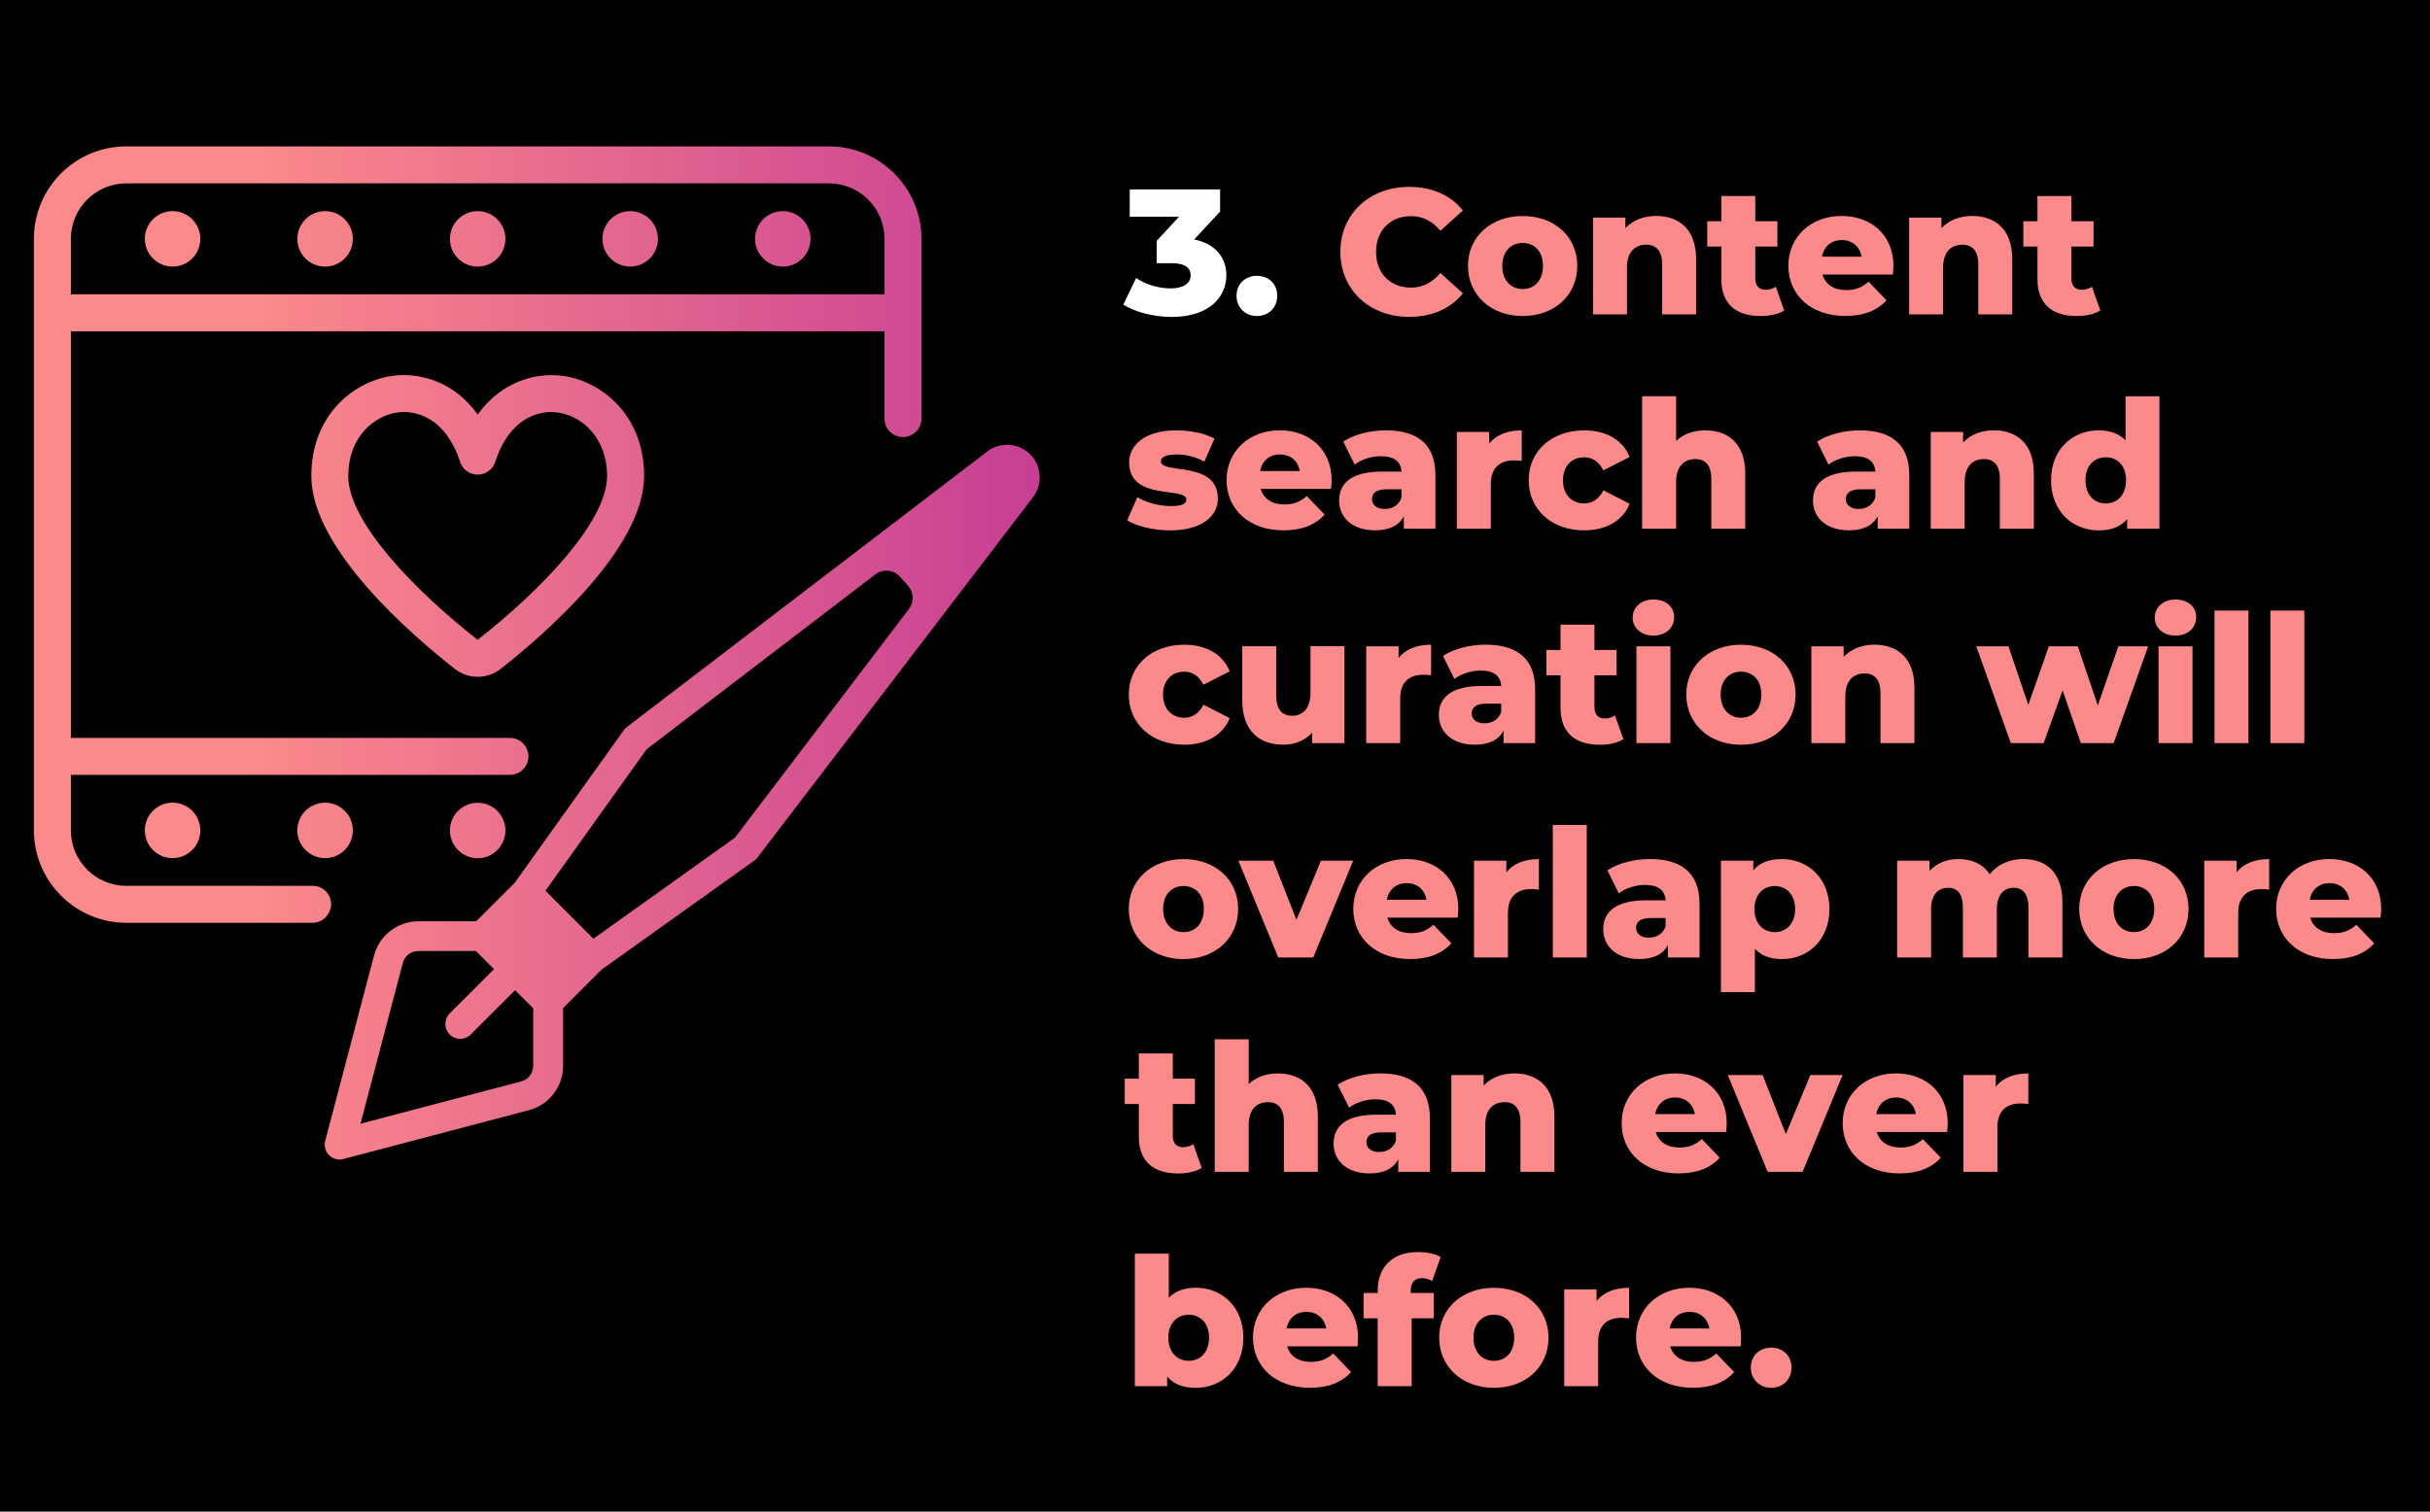<?xml version="1.0" encoding="UTF-8"?> <svg xmlns="http://www.w3.org/2000/svg" xmlns:xlink="http://www.w3.org/1999/xlink" version="1.1" id="Layer_1" x="0px" y="0px" viewBox="0 0 489.58 304.64" style="enable-background:new 0 0 489.58 304.64;" xml:space="preserve"> <style type="text/css"> .st0{fill:none;} .st1{enable-background:new ;} .st2{fill:#FFFFFF;} .st3{fill:#FC8A8A;} .st4{fill:url(#SVGID_1_);} </style> <rect y="0" width="489.58" height="304.64"></rect> <g> <g> <rect x="226.45" y="29.51" class="st0" width="267.42" height="256.99"></rect> <g class="st1"> <path class="st2" d="M247.08,55.48c0,4.28-3.38,8.39-10.98,8.39c-3.49,0-7.2-0.86-9.79-2.48l2.59-5.36 c2.02,1.37,4.61,2.09,6.98,2.09c2.41,0,4-0.94,4-2.63c0-1.51-1.12-2.45-3.85-2.45h-2.99v-4.5l4.5-4.86h-9.93v-5.51h18.21v4.46 l-5.22,5.62C244.85,49.14,247.08,51.88,247.08,55.48z"></path> <path class="st2" d="M249.13,59.62c0-2.45,1.8-4.03,4.1-4.03c2.34,0,4.1,1.58,4.1,4.03c0,2.38-1.76,4.07-4.1,4.07 C250.93,63.69,249.13,61.99,249.13,59.62z"></path> </g> <g class="st1"> <path class="st3" d="M270.05,50.76c0-7.67,5.87-13.1,13.86-13.1c4.64,0,8.39,1.69,10.83,4.75l-4.54,4.1 c-1.58-1.91-3.53-2.95-5.94-2.95c-4.14,0-7.02,2.88-7.02,7.2s2.88,7.2,7.02,7.2c2.41,0,4.36-1.04,5.94-2.95l4.54,4.1 c-2.45,3.06-6.19,4.75-10.83,4.75C275.92,63.86,270.05,58.43,270.05,50.76z"></path> <path class="st3" d="M295.76,53.57c0-5.87,4.64-10.04,11.01-10.04c6.44,0,11.01,4.18,11.01,10.04c0,5.9-4.57,10.12-11.01,10.12 C300.4,63.69,295.76,59.47,295.76,53.57z M310.87,53.57c0-2.95-1.76-4.61-4.1-4.61c-2.3,0-4.1,1.66-4.1,4.61 c0,2.99,1.8,4.68,4.1,4.68C309.11,58.25,310.87,56.56,310.87,53.57z"></path> <path class="st3" d="M341.72,52.2v11.16h-6.84V53.32c0-2.81-1.22-4-3.2-4c-2.2,0-3.89,1.37-3.89,4.61v9.43h-6.84V43.85h6.52v2.12 c1.55-1.62,3.74-2.45,6.19-2.45C338.23,43.53,341.72,46.15,341.72,52.2z"></path> <path class="st3" d="M359.47,62.57c-1.19,0.76-2.95,1.12-4.75,1.12c-5,0-7.92-2.45-7.92-7.45v-6.55h-2.84v-5.11h2.84V39.5h6.84 v5.08h4.46v5.11h-4.46v6.48c0,1.44,0.83,2.23,2.05,2.23c0.76,0,1.51-0.22,2.09-0.61L359.47,62.57z"></path> <path class="st3" d="M381.36,55.33h-14.18c0.58,1.98,2.27,3.13,4.79,3.13c1.91,0,3.17-0.54,4.5-1.69l3.6,3.74 c-1.87,2.09-4.61,3.17-8.31,3.17c-6.95,0-11.45-4.28-11.45-10.12c0-5.87,4.57-10.04,10.73-10.04c5.76,0,10.44,3.67,10.44,10.12 C381.47,54.15,381.4,54.79,381.36,55.33z M367.07,51.73h7.99c-0.36-2.05-1.87-3.35-4-3.35 C368.94,48.39,367.47,49.68,367.07,51.73z"></path> <path class="st3" d="M405.41,52.2v11.16h-6.84V53.32c0-2.81-1.22-4-3.2-4c-2.2,0-3.89,1.37-3.89,4.61v9.43h-6.84V43.85h6.51v2.12 c1.55-1.62,3.74-2.45,6.19-2.45C401.92,43.53,405.41,46.15,405.41,52.2z"></path> <path class="st3" d="M423.16,62.57c-1.19,0.76-2.95,1.12-4.75,1.12c-5,0-7.92-2.45-7.92-7.45v-6.55h-2.84v-5.11h2.84V39.5h6.84 v5.08h4.46v5.11h-4.46v6.48c0,1.44,0.83,2.23,2.05,2.23c0.76,0,1.51-0.22,2.09-0.61L423.16,62.57z"></path> </g> <g class="st1"> <path class="st3" d="M227.1,104.87l2.05-4.68c1.8,1.12,4.43,1.8,6.8,1.8c2.3,0,3.06-0.5,3.06-1.33c0-2.63-11.52,0.36-11.52-7.45 c0-3.67,3.38-6.48,9.5-6.48c2.74,0,5.76,0.58,7.7,1.66l-2.05,4.64c-1.94-1.08-3.89-1.44-5.62-1.44c-2.3,0-3.13,0.65-3.13,1.37 c0,2.7,11.48-0.22,11.48,7.52c0,3.6-3.31,6.41-9.65,6.41C232.43,106.89,229.01,106.06,227.1,104.87z"></path> <path class="st3" d="M268.17,98.53h-14.18c0.58,1.98,2.27,3.13,4.79,3.13c1.91,0,3.17-0.54,4.5-1.69l3.6,3.74 c-1.87,2.09-4.61,3.17-8.31,3.17c-6.95,0-11.45-4.28-11.45-10.12c0-5.87,4.57-10.04,10.73-10.04c5.76,0,10.44,3.67,10.44,10.12 C268.28,97.35,268.21,97.99,268.17,98.53z M253.88,94.93h7.99c-0.36-2.05-1.87-3.35-4-3.35 C255.76,91.59,254.28,92.88,253.88,94.93z"></path> <path class="st3" d="M289.2,95.73v10.83h-6.37v-2.52c-0.97,1.87-2.92,2.84-5.76,2.84c-4.68,0-7.27-2.63-7.27-6.01 c0-3.6,2.63-5.83,8.67-5.83h3.89c-0.11-1.98-1.44-3.1-4.14-3.1c-1.87,0-3.96,0.65-5.29,1.69l-2.3-4.64 c2.23-1.48,5.54-2.27,8.6-2.27C285.56,86.73,289.2,89.54,289.2,95.73z M282.36,100.3v-1.69h-2.95c-2.2,0-2.99,0.79-2.99,1.98 c0,1.15,0.94,1.98,2.56,1.98C280.49,102.57,281.82,101.85,282.36,100.3z"></path> <path class="st3" d="M306.59,86.73v6.16c-0.61-0.07-1.04-0.11-1.55-0.11c-2.77,0-4.68,1.4-4.68,4.82v8.96h-6.84V87.05h6.51v2.34 C301.44,87.63,303.71,86.73,306.59,86.73z"></path> <path class="st3" d="M307.99,96.77c0-5.87,4.64-10.04,11.2-10.04c4.43,0,7.81,1.98,9.14,5.36l-5.29,2.7 c-0.94-1.84-2.3-2.63-3.89-2.63c-2.38,0-4.25,1.66-4.25,4.61c0,3.02,1.87,4.68,4.25,4.68c1.58,0,2.95-0.79,3.89-2.63l5.29,2.7 c-1.33,3.38-4.72,5.36-9.14,5.36C312.64,106.89,307.99,102.71,307.99,96.77z"></path> <path class="st3" d="M351.62,95.4v11.16h-6.84V96.52c0-2.81-1.22-4-3.2-4c-2.2,0-3.89,1.37-3.89,4.61v9.43h-6.84V79.85h6.84v9 c1.51-1.4,3.56-2.12,5.87-2.12C348.13,86.73,351.62,89.36,351.62,95.4z"></path> <path class="st3" d="M384.67,95.73v10.83h-6.37v-2.52c-0.97,1.87-2.92,2.84-5.76,2.84c-4.68,0-7.27-2.63-7.27-6.01 c0-3.6,2.63-5.83,8.67-5.83h3.89c-0.11-1.98-1.44-3.1-4.14-3.1c-1.87,0-3.96,0.65-5.29,1.69L366.1,89 c2.23-1.48,5.54-2.27,8.6-2.27C381.03,86.73,384.67,89.54,384.67,95.73z M377.83,100.3v-1.69h-2.95c-2.2,0-2.99,0.79-2.99,1.98 c0,1.15,0.94,1.98,2.56,1.98C375.96,102.57,377.29,101.85,377.83,100.3z"></path> <path class="st3" d="M409.76,95.4v11.16h-6.84V96.52c0-2.81-1.22-4-3.2-4c-2.2,0-3.89,1.37-3.89,4.61v9.43h-6.84V87.05h6.52v2.12 c1.55-1.62,3.74-2.45,6.19-2.45C406.27,86.73,409.76,89.36,409.76,95.4z"></path> <path class="st3" d="M435.07,79.85v26.71h-6.51v-1.94c-1.3,1.55-3.2,2.27-5.72,2.27c-5.33,0-9.61-3.89-9.61-10.12 c0-6.19,4.28-10.04,9.61-10.04c2.27,0,4.1,0.65,5.4,2.02v-8.89H435.07z M428.34,96.77c0-2.95-1.76-4.61-4.07-4.61 c-2.34,0-4.1,1.66-4.1,4.61c0,2.99,1.76,4.68,4.1,4.68C426.57,101.45,428.34,99.76,428.34,96.77z"></path> </g> <g class="st1"> <path class="st3" d="M227.42,139.97c0-5.87,4.64-10.04,11.19-10.04c4.43,0,7.81,1.98,9.14,5.36l-5.29,2.7 c-0.94-1.84-2.3-2.63-3.89-2.63c-2.38,0-4.25,1.66-4.25,4.61c0,3.02,1.87,4.68,4.25,4.68c1.58,0,2.95-0.79,3.89-2.63l5.29,2.7 c-1.33,3.38-4.72,5.36-9.14,5.36C232.07,150.09,227.42,145.91,227.42,139.97z"></path> <path class="st3" d="M270.87,130.25v19.51h-6.52v-2.09c-1.48,1.62-3.56,2.41-5.79,2.41c-4.79,0-8.28-2.74-8.28-8.93v-10.91h6.84 v9.79c0,3.02,1.19,4.21,3.24,4.21c2.02,0,3.67-1.33,3.67-4.61v-9.4H270.87z"></path> <path class="st3" d="M288.33,129.93v6.16c-0.61-0.07-1.04-0.11-1.55-0.11c-2.77,0-4.68,1.4-4.68,4.82v8.96h-6.84v-19.51h6.52 v2.34C283.19,130.83,285.45,129.93,288.33,129.93z"></path> <path class="st3" d="M309.29,138.93v10.83h-6.37v-2.52c-0.97,1.87-2.92,2.84-5.76,2.84c-4.68,0-7.27-2.63-7.27-6.01 c0-3.6,2.63-5.83,8.67-5.83h3.89c-0.11-1.98-1.44-3.1-4.14-3.1c-1.87,0-3.96,0.65-5.29,1.69l-2.3-4.64 c2.23-1.48,5.54-2.27,8.6-2.27C305.65,129.93,309.29,132.74,309.29,138.93z M302.45,143.5v-1.69h-2.95 c-2.2,0-2.99,0.79-2.99,1.98c0,1.15,0.94,1.98,2.56,1.98C300.57,145.77,301.91,145.05,302.45,143.5z"></path> <path class="st3" d="M327.07,148.97c-1.19,0.76-2.95,1.12-4.75,1.12c-5,0-7.92-2.45-7.92-7.45v-6.55h-2.84v-5.11h2.84v-5.08h6.84 v5.08h4.46v5.11h-4.46v6.48c0,1.44,0.83,2.23,2.05,2.23c0.76,0,1.51-0.22,2.09-0.61L327.07,148.97z"></path> <path class="st3" d="M328.94,124.46c0-2.05,1.66-3.64,4.18-3.64s4.18,1.48,4.18,3.53c0,2.16-1.66,3.74-4.18,3.74 S328.94,126.51,328.94,124.46z M329.7,130.25h6.84v19.51h-6.84V130.25z"></path> <path class="st3" d="M339.74,139.97c0-5.87,4.64-10.04,11.01-10.04c6.44,0,11.01,4.18,11.01,10.04c0,5.9-4.57,10.12-11.01,10.12 C344.39,150.09,339.74,145.87,339.74,139.97z M354.86,139.97c0-2.95-1.76-4.61-4.1-4.61c-2.3,0-4.1,1.66-4.1,4.61 c0,2.99,1.8,4.68,4.1,4.68C353.1,144.65,354.86,142.96,354.86,139.97z"></path> <path class="st3" d="M385.71,138.6v11.16h-6.84v-10.04c0-2.81-1.22-4-3.2-4c-2.2,0-3.89,1.37-3.89,4.61v9.43h-6.84v-19.51h6.51 v2.12c1.55-1.62,3.74-2.45,6.19-2.45C382.22,129.93,385.71,132.55,385.71,138.6z"></path> <path class="st3" d="M432.8,130.25l-6.95,19.51h-6.62l-3.67-10.62l-3.82,10.62h-6.62l-6.95-19.51h6.48l4,11.81l4.14-11.81h5.83 l4.03,11.92l4.14-11.92H432.8z"></path> <path class="st3" d="M434.13,124.46c0-2.05,1.66-3.64,4.17-3.64s4.18,1.48,4.18,3.53c0,2.16-1.66,3.74-4.18,3.74 S434.13,126.51,434.13,124.46z M434.89,130.25h6.84v19.51h-6.84V130.25z"></path> <path class="st3" d="M446.16,123.05H453v26.71h-6.84V123.05z"></path> <path class="st3" d="M457.42,123.05h6.84v26.71h-6.84V123.05z"></path> </g> <g class="st1"> <path class="st3" d="M227.42,183.17c0-5.87,4.64-10.04,11.01-10.04c6.44,0,11.02,4.18,11.02,10.04c0,5.9-4.57,10.12-11.02,10.12 C232.07,193.28,227.42,189.07,227.42,183.17z M242.54,183.17c0-2.95-1.76-4.61-4.1-4.61c-2.3,0-4.1,1.66-4.1,4.61 c0,2.99,1.8,4.68,4.1,4.68C240.78,187.85,242.54,186.16,242.54,183.17z"></path> <path class="st3" d="M272.64,173.45l-8.06,19.51h-7.05l-8.03-19.51h7.02l4.68,11.92l4.93-11.92H272.64z"></path> <path class="st3" d="M293.7,184.93h-14.18c0.58,1.98,2.27,3.13,4.79,3.13c1.91,0,3.17-0.54,4.5-1.69l3.6,3.74 c-1.87,2.09-4.61,3.17-8.31,3.17c-6.95,0-11.45-4.28-11.45-10.12c0-5.87,4.57-10.04,10.73-10.04c5.76,0,10.44,3.67,10.44,10.12 C293.81,183.75,293.73,184.39,293.7,184.93z M279.41,181.33h7.99c-0.36-2.05-1.87-3.35-4-3.35 C281.28,177.99,279.8,179.28,279.41,181.33z"></path> <path class="st3" d="M310.04,173.13v6.16c-0.61-0.07-1.04-0.11-1.55-0.11c-2.77,0-4.68,1.4-4.68,4.82v8.96h-6.84v-19.51h6.52 v2.34C304.89,174.03,307.16,173.13,310.04,173.13z"></path> <path class="st3" d="M312.85,166.25h6.84v26.71h-6.84V166.25z"></path> <path class="st3" d="M342.41,182.13v10.83h-6.37v-2.52c-0.97,1.87-2.92,2.84-5.76,2.84c-4.68,0-7.27-2.63-7.27-6.01 c0-3.6,2.63-5.83,8.67-5.83h3.89c-0.11-1.98-1.44-3.1-4.14-3.1c-1.87,0-3.96,0.65-5.29,1.69l-2.3-4.64 c2.23-1.48,5.54-2.27,8.6-2.27C338.77,173.13,342.41,175.94,342.41,182.13z M335.57,186.7v-1.69h-2.95 c-2.2,0-2.99,0.79-2.99,1.98c0,1.15,0.94,1.98,2.56,1.98C333.69,188.97,335.03,188.24,335.57,186.7z"></path> <path class="st3" d="M368.58,183.21c0,6.19-4.28,10.08-9.58,10.08c-2.27,0-4.1-0.68-5.44-2.05v8.71h-6.84v-26.49h6.52v1.94 c1.3-1.55,3.2-2.27,5.76-2.27C364.29,173.13,368.58,177.01,368.58,183.21z M361.67,183.21c0-2.95-1.8-4.64-4.1-4.64 s-4.1,1.69-4.1,4.64c0,2.95,1.8,4.64,4.1,4.64S361.67,186.16,361.67,183.21z"></path> <path class="st3" d="M415.52,181.8v11.16h-6.84v-10.04c0-2.81-1.15-4-2.95-4c-1.98,0-3.42,1.33-3.42,4.36v9.68h-6.84v-10.04 c0-2.81-1.12-4-2.95-4c-2.02,0-3.46,1.33-3.46,4.36v9.68h-6.84v-19.51h6.52v2.05c1.48-1.58,3.53-2.38,5.83-2.38 c2.66,0,4.93,0.97,6.3,3.06c1.55-1.94,3.96-3.06,6.77-3.06C412.17,173.13,415.52,175.75,415.52,181.8z"></path> <path class="st3" d="M418.91,183.17c0-5.87,4.64-10.04,11.01-10.04c6.44,0,11.01,4.18,11.01,10.04c0,5.9-4.57,10.12-11.01,10.12 C423.55,193.28,418.91,189.07,418.91,183.17z M434.02,183.17c0-2.95-1.76-4.61-4.1-4.61c-2.3,0-4.1,1.66-4.1,4.61 c0,2.99,1.8,4.68,4.1,4.68C432.26,187.85,434.02,186.16,434.02,183.17z"></path> <path class="st3" d="M457.17,173.13v6.16c-0.61-0.07-1.04-0.11-1.55-0.11c-2.77,0-4.68,1.4-4.68,4.82v8.96h-6.84v-19.51h6.51 v2.34C452.02,174.03,454.29,173.13,457.17,173.13z"></path> <path class="st3" d="M479.63,184.93h-14.18c0.58,1.98,2.27,3.13,4.79,3.13c1.91,0,3.17-0.54,4.5-1.69l3.6,3.74 c-1.87,2.09-4.61,3.17-8.31,3.17c-6.95,0-11.45-4.28-11.45-10.12c0-5.87,4.57-10.04,10.73-10.04c5.76,0,10.44,3.67,10.44,10.12 C479.74,183.75,479.67,184.39,479.63,184.93z M465.34,181.33h7.99c-0.36-2.05-1.87-3.35-4-3.35 C467.22,177.99,465.74,179.28,465.34,181.33z"></path> </g> <g class="st1"> <path class="st3" d="M242.11,235.37c-1.19,0.76-2.95,1.12-4.75,1.12c-5,0-7.92-2.45-7.92-7.45v-6.55h-2.84v-5.11h2.84v-5.08h6.84 v5.08h4.46v5.11h-4.46v6.48c0,1.44,0.83,2.23,2.05,2.23c0.76,0,1.51-0.22,2.09-0.61L242.11,235.37z"></path> <path class="st3" d="M265.51,225v11.16h-6.84v-10.04c0-2.81-1.22-4-3.2-4c-2.2,0-3.89,1.37-3.89,4.61v9.43h-6.84v-26.71h6.84v9 c1.51-1.4,3.56-2.12,5.87-2.12C262.02,216.33,265.51,218.95,265.51,225z"></path> <path class="st3" d="M288.08,225.33v10.83h-6.37v-2.52c-0.97,1.87-2.92,2.84-5.76,2.84c-4.68,0-7.27-2.63-7.27-6.01 c0-3.6,2.63-5.83,8.67-5.83h3.89c-0.11-1.98-1.44-3.1-4.14-3.1c-1.87,0-3.96,0.65-5.29,1.69l-2.3-4.64 c2.23-1.48,5.54-2.27,8.6-2.27C284.45,216.33,288.08,219.14,288.08,225.33z M281.24,229.9v-1.69h-2.95 c-2.2,0-2.99,0.79-2.99,1.98c0,1.15,0.94,1.98,2.56,1.98C279.37,232.17,280.7,231.44,281.24,229.9z"></path> <path class="st3" d="M313.17,225v11.16h-6.84v-10.04c0-2.81-1.22-4-3.2-4c-2.2,0-3.89,1.37-3.89,4.61v9.43h-6.84v-19.51h6.51 v2.12c1.55-1.62,3.74-2.45,6.19-2.45C309.68,216.33,313.17,218.95,313.17,225z"></path> <path class="st3" d="M347.77,228.13h-14.18c0.58,1.98,2.27,3.13,4.79,3.13c1.91,0,3.17-0.54,4.5-1.69l3.6,3.74 c-1.87,2.09-4.61,3.17-8.31,3.17c-6.95,0-11.45-4.28-11.45-10.12c0-5.87,4.57-10.04,10.73-10.04c5.76,0,10.44,3.67,10.44,10.12 C347.88,226.95,347.8,227.59,347.77,228.13z M333.48,224.53h7.99c-0.36-2.05-1.87-3.35-4-3.35 C335.35,221.19,333.87,222.48,333.48,224.53z"></path> <path class="st3" d="M371.24,216.65l-8.06,19.51h-7.05l-8.03-19.51h7.02l4.68,11.92l4.93-11.92H371.24z"></path> <path class="st3" d="M392.3,228.13h-14.18c0.58,1.98,2.27,3.13,4.79,3.13c1.91,0,3.17-0.54,4.5-1.69l3.6,3.74 c-1.87,2.09-4.61,3.17-8.31,3.17c-6.95,0-11.45-4.28-11.45-10.12c0-5.87,4.57-10.04,10.73-10.04c5.76,0,10.44,3.67,10.44,10.12 C392.41,226.95,392.34,227.59,392.3,228.13z M378.01,224.53H386c-0.36-2.05-1.87-3.35-4-3.35 C379.88,221.19,378.41,222.48,378.01,224.53z"></path> <path class="st3" d="M408.65,216.33v6.16c-0.61-0.07-1.04-0.11-1.55-0.11c-2.77,0-4.68,1.4-4.68,4.82v8.96h-6.84v-19.51h6.52 v2.34C403.5,217.23,405.77,216.33,408.65,216.33z"></path> </g> <g class="st1"> <path class="st3" d="M250.5,269.57c0,6.23-4.28,10.12-9.58,10.12c-2.56,0-4.46-0.72-5.76-2.27v1.94h-6.52v-26.71h6.84v8.89 c1.33-1.37,3.17-2.02,5.44-2.02C246.21,259.53,250.5,263.38,250.5,269.57z M243.59,269.57c0-2.95-1.8-4.61-4.1-4.61 s-4.1,1.66-4.1,4.61c0,2.99,1.8,4.68,4.1,4.68S243.59,272.56,243.59,269.57z"></path> <path class="st3" d="M273.5,271.33h-14.18c0.58,1.98,2.27,3.13,4.79,3.13c1.91,0,3.17-0.54,4.5-1.69l3.6,3.74 c-1.87,2.09-4.61,3.17-8.32,3.17c-6.95,0-11.45-4.28-11.45-10.12c0-5.87,4.57-10.04,10.73-10.04c5.76,0,10.44,3.67,10.44,10.12 C273.61,270.15,273.54,270.79,273.5,271.33z M259.21,267.73h7.99c-0.36-2.05-1.87-3.35-4-3.35S259.61,265.68,259.21,267.73z"></path> <path class="st3" d="M284.23,260.57h4.64v5.11h-4.46v13.68h-6.84v-13.68h-2.84v-5.11h2.84v-0.5c0-4.68,2.92-7.74,8.13-7.74 c1.66,0,3.42,0.32,4.54,1.01l-1.69,4.82c-0.58-0.32-1.33-0.58-2.05-0.58c-1.44,0-2.27,0.83-2.27,2.56V260.57z"></path> <path class="st3" d="M289.96,269.57c0-5.87,4.64-10.04,11.01-10.04c6.44,0,11.01,4.18,11.01,10.04c0,5.9-4.57,10.12-11.01,10.12 C294.6,279.69,289.96,275.47,289.96,269.57z M305.07,269.57c0-2.95-1.76-4.61-4.1-4.61c-2.3,0-4.1,1.66-4.1,4.61 c0,2.99,1.8,4.68,4.1,4.68C303.31,274.25,305.07,272.56,305.07,269.57z"></path> <path class="st3" d="M328.22,259.53v6.16c-0.61-0.07-1.04-0.11-1.55-0.11c-2.77,0-4.68,1.4-4.68,4.82v8.96h-6.84v-19.51h6.52 v2.34C323.07,260.43,325.34,259.53,328.22,259.53z"></path> <path class="st3" d="M350.69,271.33H336.5c0.58,1.98,2.27,3.13,4.79,3.13c1.91,0,3.17-0.54,4.5-1.69l3.6,3.74 c-1.87,2.09-4.61,3.17-8.32,3.17c-6.95,0-11.45-4.28-11.45-10.12c0-5.87,4.57-10.04,10.73-10.04c5.76,0,10.44,3.67,10.44,10.12 C350.79,270.15,350.72,270.79,350.69,271.33z M336.4,267.73h7.99c-0.36-2.05-1.87-3.35-4-3.35S336.79,265.68,336.4,267.73z"></path> <path class="st3" d="M352.74,275.62c0-2.45,1.8-4.03,4.1-4.03c2.34,0,4.1,1.58,4.1,4.03c0,2.38-1.76,4.07-4.1,4.07 C354.54,279.69,352.74,277.99,352.74,275.62z"></path> </g> </g> <g> <g> <linearGradient id="SVGID_1_" gradientUnits="userSpaceOnUse" x1="-2244.429" y1="-2697.552" x2="-1995.841" y2="-2697.552" gradientTransform="matrix(-1 0 0 1 -1945.085 2829.142)"> <stop offset="0" style="stop-color:#A81499"></stop> <stop offset="1" style="stop-color:#FC8A8A"></stop> </linearGradient> <path class="st4" d="M68.42,233.68c-0.8,0-1.55-0.31-2.12-0.88c-0.75-0.75-1.05-1.85-0.78-2.88l9.83-37.33 c1.05-4.06,4.72-6.91,8.94-6.93h11.66l7.75-7.75l21.97-30.75c0.17-0.25,0.38-0.46,0.62-0.64l72.63-55.54 c1.14-0.87,2.56-1.34,3.99-1.34c1.43,0,2.85,0.48,3.99,1.34c2.88,2.2,3.43,6.33,1.24,9.21l-55.54,72.64 c-0.17,0.23-0.39,0.44-0.64,0.62l-30.73,21.94l-7.78,7.77v11.64c0,4.2-2.83,7.87-6.9,8.94l-37.36,9.83 C68.93,233.64,68.67,233.68,68.42,233.68z M84.28,191.66c-1.48,0-2.77,1-3.13,2.44l-8.52,32.36l32.38-8.52 c1.42-0.37,2.42-1.67,2.42-3.14v-11.59l-3.66-3.66l-8.93,8.93c-0.56,0.56-1.32,0.88-2.12,0.88s-1.55-0.31-2.12-0.88 c-1.17-1.17-1.17-3.07,0-4.24l8.93-8.93l-3.66-3.66H84.28V191.66z M176.36,115.76l-46.09,35.25l-20.37,28.5l9.66,9.67 l28.51-20.36l35.06-46.1c1.06-1.4,0.99-3.35-0.18-4.66l-1.63-1.83C180.05,114.8,177.89,114.6,176.36,115.76z M96.24,136.4 c-1.66,0-3.3-0.57-4.6-1.59c-8.69-6.81-28.92-24.24-28.92-38.88c0-12.09,8.29-18.91,15.99-20.13c0.86-0.14,1.76-0.21,2.65-0.21 c2.94,0,9.83,0.83,14.89,7.97c5.05-7.12,11.94-7.96,14.88-7.96c0.89,0,1.79,0.07,2.64,0.21c7.7,1.22,16,8.04,16,20.12 c0,14.63-20.23,32.07-28.92,38.89C99.53,135.84,97.9,136.4,96.24,136.4z M81.42,83.04c-0.52,0-1.04,0.04-1.56,0.12 c-4.67,0.75-9.7,5.06-9.7,12.77c0,9.28,13.47,23.14,26.07,33.01c12.61-9.87,26.08-23.74,26.08-33.01c0-7.7-5.04-12.02-9.71-12.76 c-0.51-0.08-1.04-0.13-1.56-0.13c-2.41,0-8.31,0.98-11.26,10.04c-0.5,1.53-1.92,2.57-3.54,2.57s-3.04-1.04-3.54-2.57 C89.74,84.02,83.83,83.04,81.42,83.04z M34.77,42.55c3.09,0,5.59,2.5,5.59,5.59s-2.5,5.59-5.59,5.59s-5.59-2.5-5.59-5.59 S31.68,42.55,34.77,42.55z M65.5,42.55c3.09,0,5.59,2.5,5.59,5.59s-2.5,5.59-5.59,5.59c-3.09,0-5.59-2.5-5.59-5.59 C59.92,45.05,62.42,42.55,65.5,42.55z M126.97,42.55c3.09,0,5.59,2.5,5.59,5.59s-2.5,5.59-5.59,5.59s-5.59-2.5-5.59-5.59 C121.38,45.05,123.89,42.55,126.97,42.55z M96.24,42.55c3.09,0,5.59,2.5,5.59,5.59s-2.5,5.59-5.59,5.59s-5.59-2.5-5.59-5.59 C90.65,45.05,93.15,42.55,96.24,42.55z M96.24,161.78c3.09,0,5.59,2.5,5.59,5.59s-2.5,5.59-5.59,5.59s-5.59-2.5-5.59-5.59 C90.65,164.28,93.15,161.78,96.24,161.78z M34.77,161.76c3.09,0,5.59,2.5,5.59,5.59s-2.5,5.59-5.59,5.59s-5.59-2.5-5.59-5.59 S31.68,161.76,34.77,161.76z M65.5,161.76c3.09,0,5.59,2.5,5.59,5.59s-2.5,5.59-5.59,5.59c-3.09,0-5.59-2.5-5.59-5.59 S62.42,161.76,65.5,161.76z M157.71,42.55c3.09,0,5.59,2.5,5.59,5.59s-2.5,5.59-5.59,5.59s-5.59-2.5-5.59-5.59 C152.12,45.05,154.62,42.55,157.71,42.55z M63.02,178.52H25.46c-6.17,0-11.18-5-11.18-11.18v-11.18h88.46 c1.2,0,2.33-0.58,3.03-1.56l0,0c1.76-2.47,0-5.89-3.03-5.89H14.28V66.76H178.2v17.6c0,3.09,3.54,4.83,5.99,2.96l0,0 c0.92-0.7,1.46-1.8,1.46-2.96V48.13c0-10.27-8.36-18.63-18.63-18.63H25.46c-10.29,0-18.63,8.34-18.63,18.63v119.21 c0,10.27,8.35,18.63,18.63,18.63h37.51c1.3,0,2.5-0.69,3.17-1.81c0.02-0.03,0.03-0.06,0.05-0.08 C67.65,181.63,65.87,178.52,63.02,178.52z M14.28,48.13c0-6.16,5.01-11.18,11.18-11.18h141.56c6.16,0,11.18,5.01,11.18,11.18 v11.18H14.28V48.13z"></path> </g> </g> </g> </svg> 